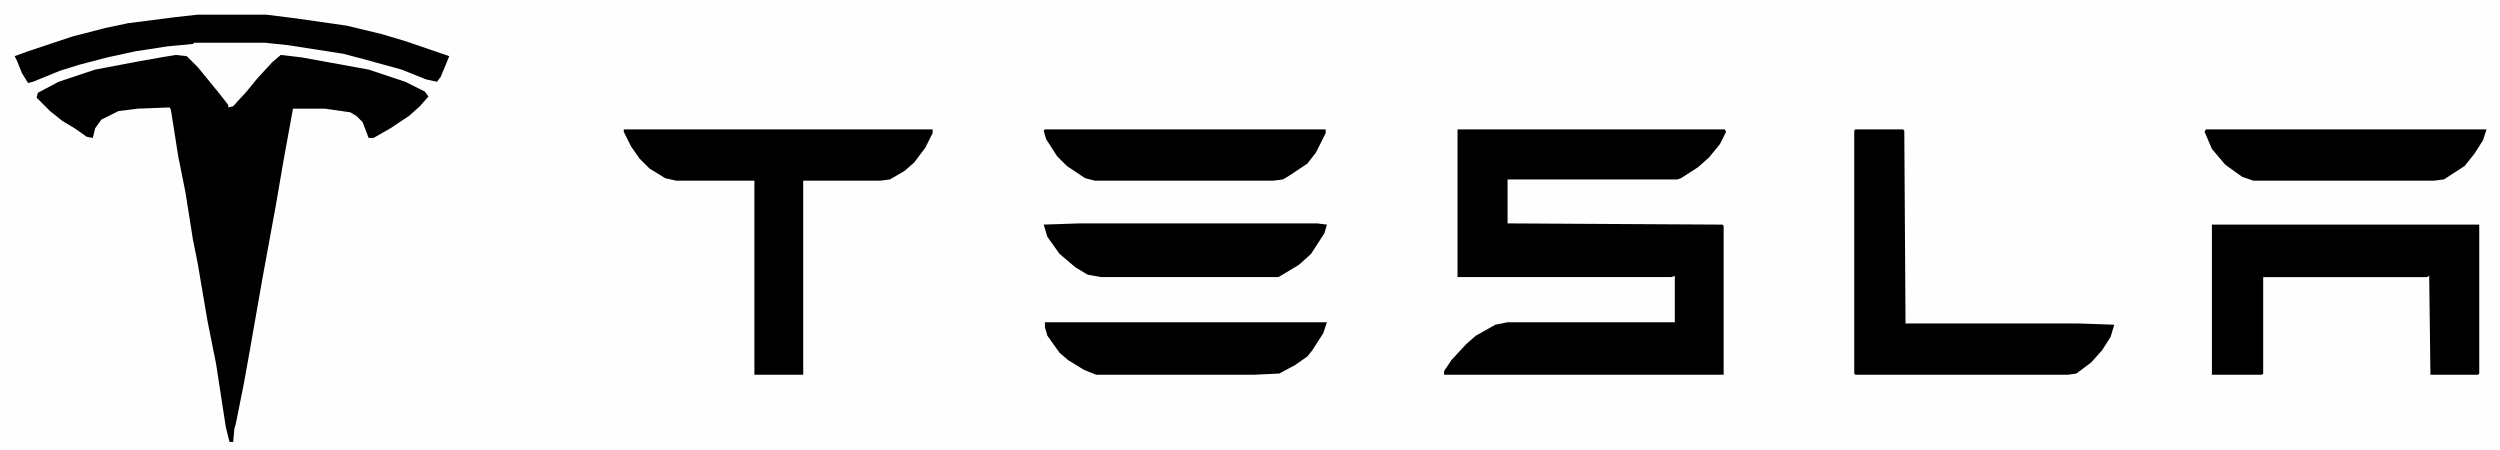 <?xml version="1.0" encoding="UTF-8"?> <svg xmlns="http://www.w3.org/2000/svg" version="1.1" viewBox="0 0 2048 369" width="555" height="100"><path transform="translate(0)" d="m0 0h2048v369h-2048z" fill="#FEFEFE"></path><path transform="translate(1194,106)" d="m0 0h219l1 2-5 10-9 11-9 8-14 9-3 1h-139v36l176 1 1 1v122h-229v-3l6-9 12-13 8-7 16-9 10-2h137v-38l-3 1h-175z"></path><path transform="translate(144,45)" d="m0 0 9 1 9 9 18 22 7 9v2l4-1 11-12 9-11 12-13 7-6 17 2 55 10 30 10 16 8 3 4-7 8-9 8-15 10-14 8h-4l-5-13-5-5-5-3-21-3h-26l-8 44-6 35-11 60-10 57-5 28-7 35-1 3-1 11h-3l-3-12-8-52-7-35-8-47-4-20-6-38-6-30-6-38-1-2-26 1-16 2-14 7-5 7-2 8-5-1-10-7-10-6-10-8-11-11 1-4 17-9 30-10 37-7 17-3z"></path><path transform="translate(1812,184)" d="m0 0h219v122l-1 1h-39l-1-81-2 1h-134v79l-1 1h-41z"></path><path transform="translate(511,106)" d="m0 0h253v3l-6 12-9 12-8 7-12 7-8 1h-63v159h-40v-159h-64l-9-2-13-8-8-8-7-10-6-12z"></path><path transform="translate(1520,106)" d="m0 0h39l1 1 1 158h142l29 1-3 10-7 11-9 10-12 9-7 1h-174l-1-1v-199z"></path><path transform="translate(884,183)" d="m0 0h195l8 1-2 7-11 17-10 9-15 9-2 1h-145l-11-2-10-6-13-11-10-14-3-10z"></path><path transform="translate(856,264)" d="m0 0h231l-3 9-9 14-4 5-10 7-13 7-21 1h-129l-10-4-13-8-7-6-10-14-2-7z"></path><path transform="translate(856,106)" d="m0 0h230v3l-8 16-7 9-15 10-5 3-8 1h-146l-8-2-15-10-8-8-9-14-2-7z"></path><path transform="translate(1807,106)" d="m0 0h230l-3 9-7 11-8 10-17 11-8 1h-148l-9-3-14-10-11-13-6-14z"></path><path transform="translate(162,12)" d="m0 0h56l24 3 42 6 29 7 20 6 35 12-2 5-5 12-3 4-9-2-20-8-29-8-19-5-45-7-19-2h-58l-1 1-21 2-26 4-23 5-23 6-16 5-22 9-4 1-5-8-4-10-2-4 11-4 36-12 27-7 19-4 39-5z"></path></svg> 